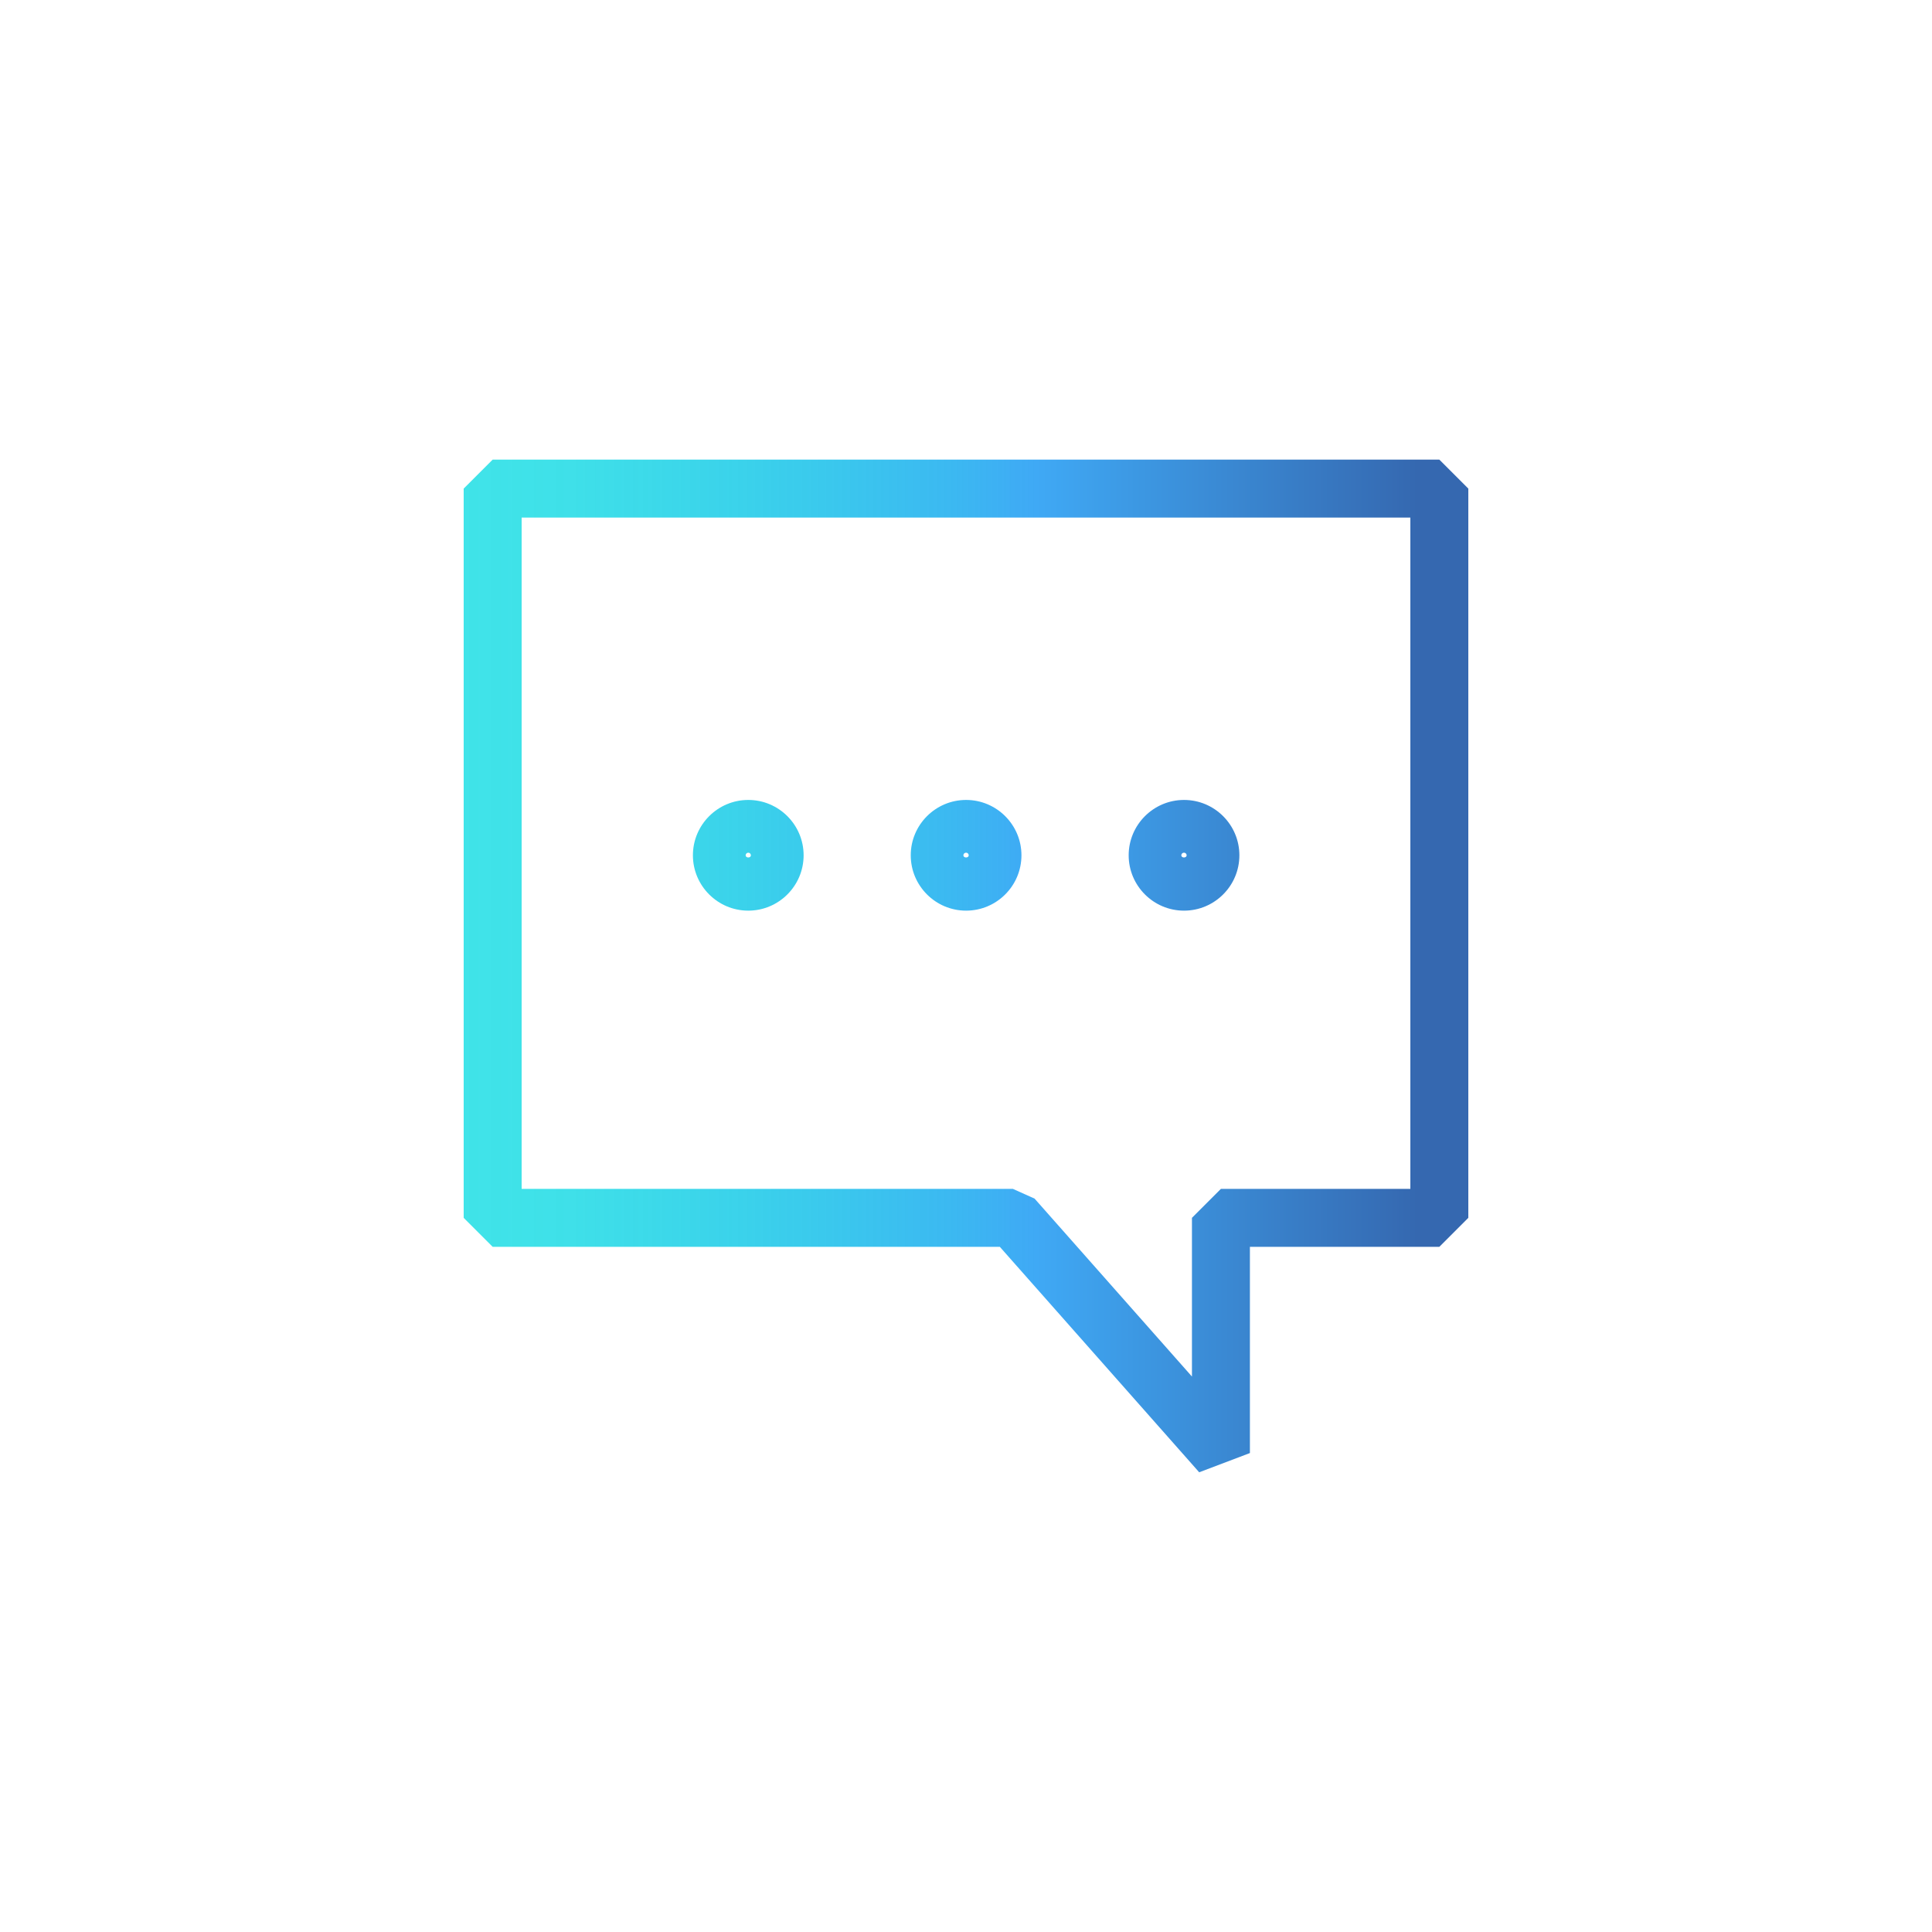 <?xml version="1.0" encoding="UTF-8"?>
<svg id="gradient-blue" xmlns="http://www.w3.org/2000/svg" xmlns:xlink="http://www.w3.org/1999/xlink" viewBox="0 0 200 200">
  <defs>
    <style>
      .cls-1 {
        fill: url(#Namnlös_övertoning_4);
      }
    </style>
    <linearGradient id="Namnlös_övertoning_4" data-name="Namnlös övertoning 4" x1="48" y1="100" x2="152" y2="100" gradientUnits="userSpaceOnUse">
      <stop offset="0" stop-color="#00dbe1" stop-opacity=".75"/>
      <stop offset=".11" stop-color="#05d6e2" stop-opacity=".77"/>
      <stop offset=".28" stop-color="#15c9e7" stop-opacity=".84"/>
      <stop offset=".48" stop-color="#2fb5f0" stop-opacity=".94"/>
      <stop offset=".57" stop-color="#3fa9f5"/>
      <stop offset=".95" stop-color="#3568b0"/>
    </linearGradient>
  </defs>
  <path class="cls-1" d="M149,47.58H51l-3,3v75.49l3,3h52.5l20.64,23.34,5.25-1.99v-21.35h19.61l3-3V50.58l-3-3ZM146,123.07h-19.61l-3,3v16.43l-16.29-18.42-2.25-1.01h-50.85V53.58h92v69.49ZM77.46,94.27c3.16,0,5.73-2.57,5.73-5.73s-2.57-5.73-5.73-5.73-5.73,2.57-5.73,5.73,2.57,5.73,5.73,5.73ZM77.46,88.27c.15,0,.27.12.27.27,0,.3-.54.3-.54,0,0-.15.12-.27.27-.27ZM100.01,94.27c3.16,0,5.73-2.57,5.73-5.73s-2.57-5.73-5.73-5.73-5.73,2.57-5.73,5.73,2.57,5.73,5.73,5.73ZM100.01,88.27c.15,0,.27.12.27.27,0,.3-.55.3-.55,0,0-.15.12-.27.27-.27ZM122.57,94.27c3.16,0,5.73-2.57,5.73-5.73s-2.57-5.73-5.73-5.73-5.73,2.57-5.73,5.73,2.57,5.73,5.73,5.73ZM122.57,88.27c.15,0,.27.12.27.27,0,.3-.55.3-.55,0,0-.15.12-.27.27-.27Z"/>
</svg>